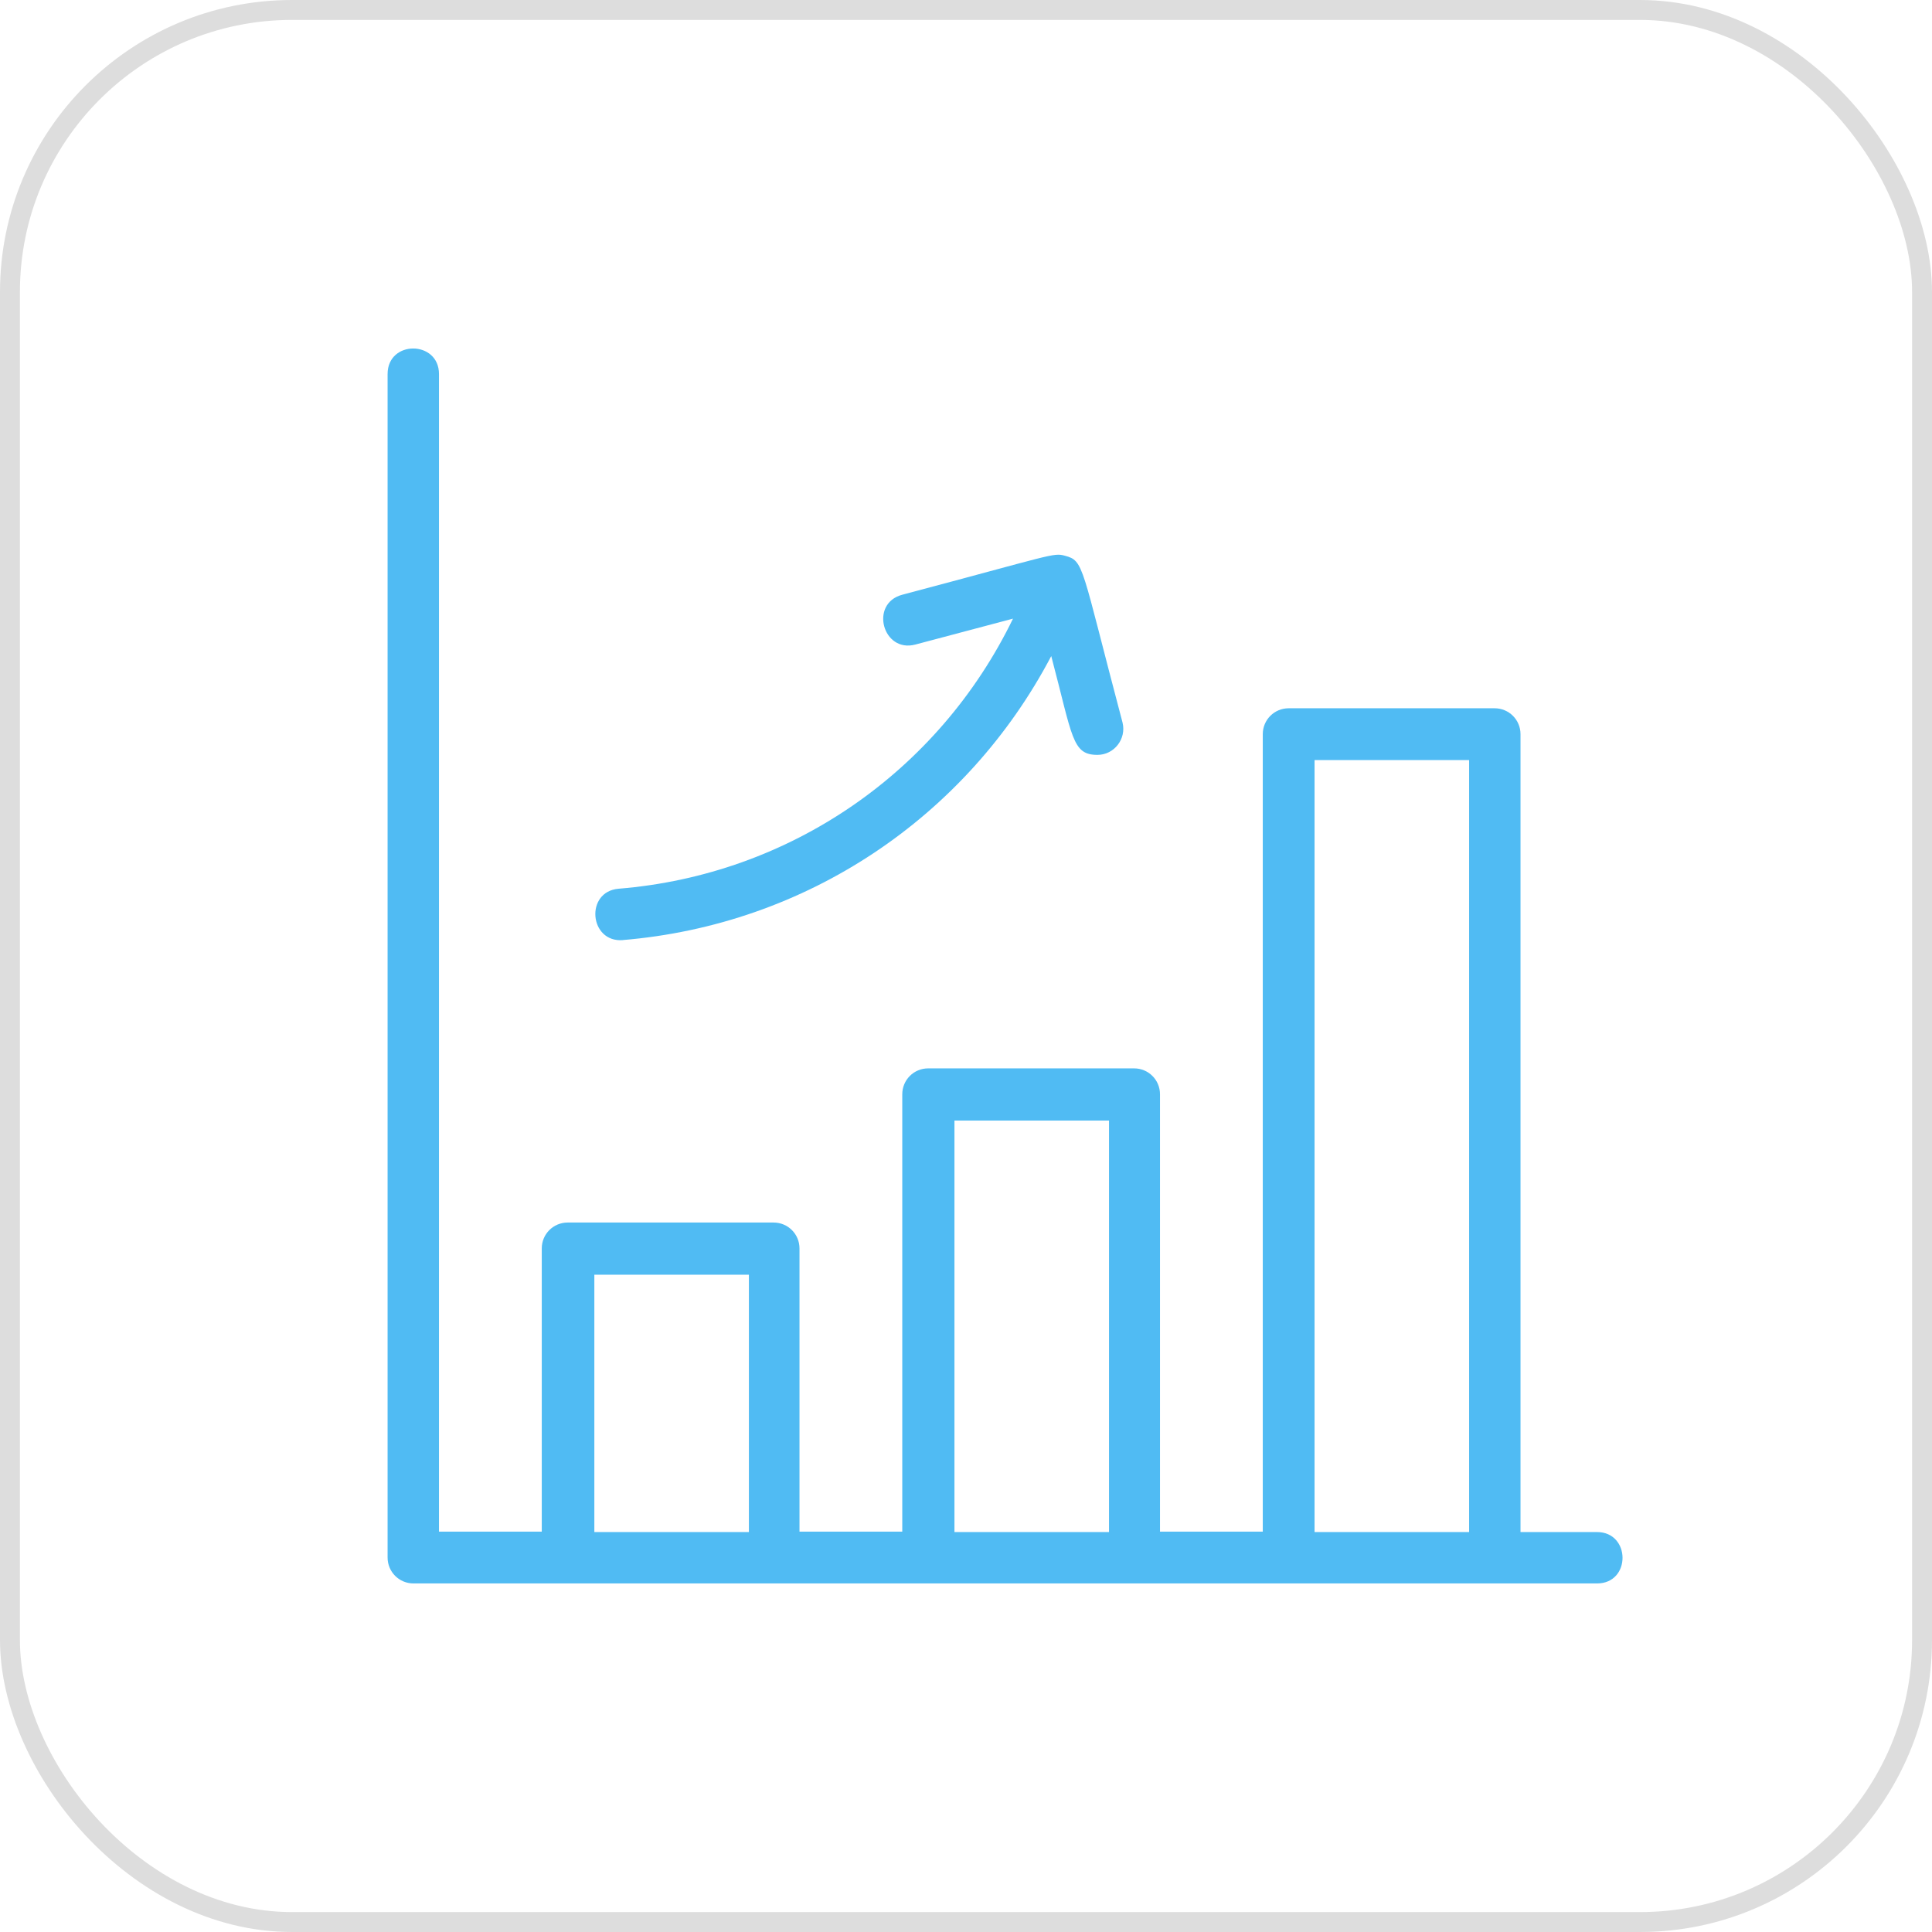 <svg xmlns="http://www.w3.org/2000/svg" id="Camada_2" viewBox="0 0 48.5 48.5"><defs><style>.cls-1{fill:#50bbf3;}.cls-2{fill:none;stroke:#ddd;stroke-miterlimit:10;stroke-width:.5px;}</style></defs><g id="Graph"><g><path class="cls-1" d="M40.11,38.46h-1.94V18.43c0-.36-.29-.65-.65-.65h-5.17c-.36,0-.65,.29-.65,.65v20.02h-2.58v-10.98c0-.36-.29-.65-.65-.65h-5.17c-.36,0-.65,.29-.65,.65v10.98h-2.58v-7.11c0-.36-.29-.65-.65-.65h-5.17c-.36,0-.65,.29-.65,.65v7.11h-2.58V9.39c0-.85-1.29-.86-1.29,0v29.71c0,.36,.29,.65,.65,.65h29.71c.86,0,.85-1.29,0-1.29Zm-25.19,0v-6.46h3.88v6.46h-3.88Zm9.04,0v-10.33h3.88v10.33h-3.88Zm9.04,0V19.08h3.88v19.38h-3.88Z"></path><path class="cls-1" d="M15.62,23.6c4.62-.38,8.64-3.08,10.77-7.13,.54,2.04,.52,2.48,1.16,2.48,.42,0,.73-.4,.63-.81-1.05-3.96-.96-4.06-1.45-4.19-.29-.08-.31-.02-4.08,.98-.83,.22-.49,1.47,.33,1.25l2.45-.65c-1.87,3.85-5.6,6.43-9.9,6.78-.85,.07-.74,1.36,.11,1.29Z"></path></g></g><g id="Website"><rect class="cls-2" x=".25" y=".25" width="48" height="48" rx="7.08" ry="7.08"></rect></g></svg>